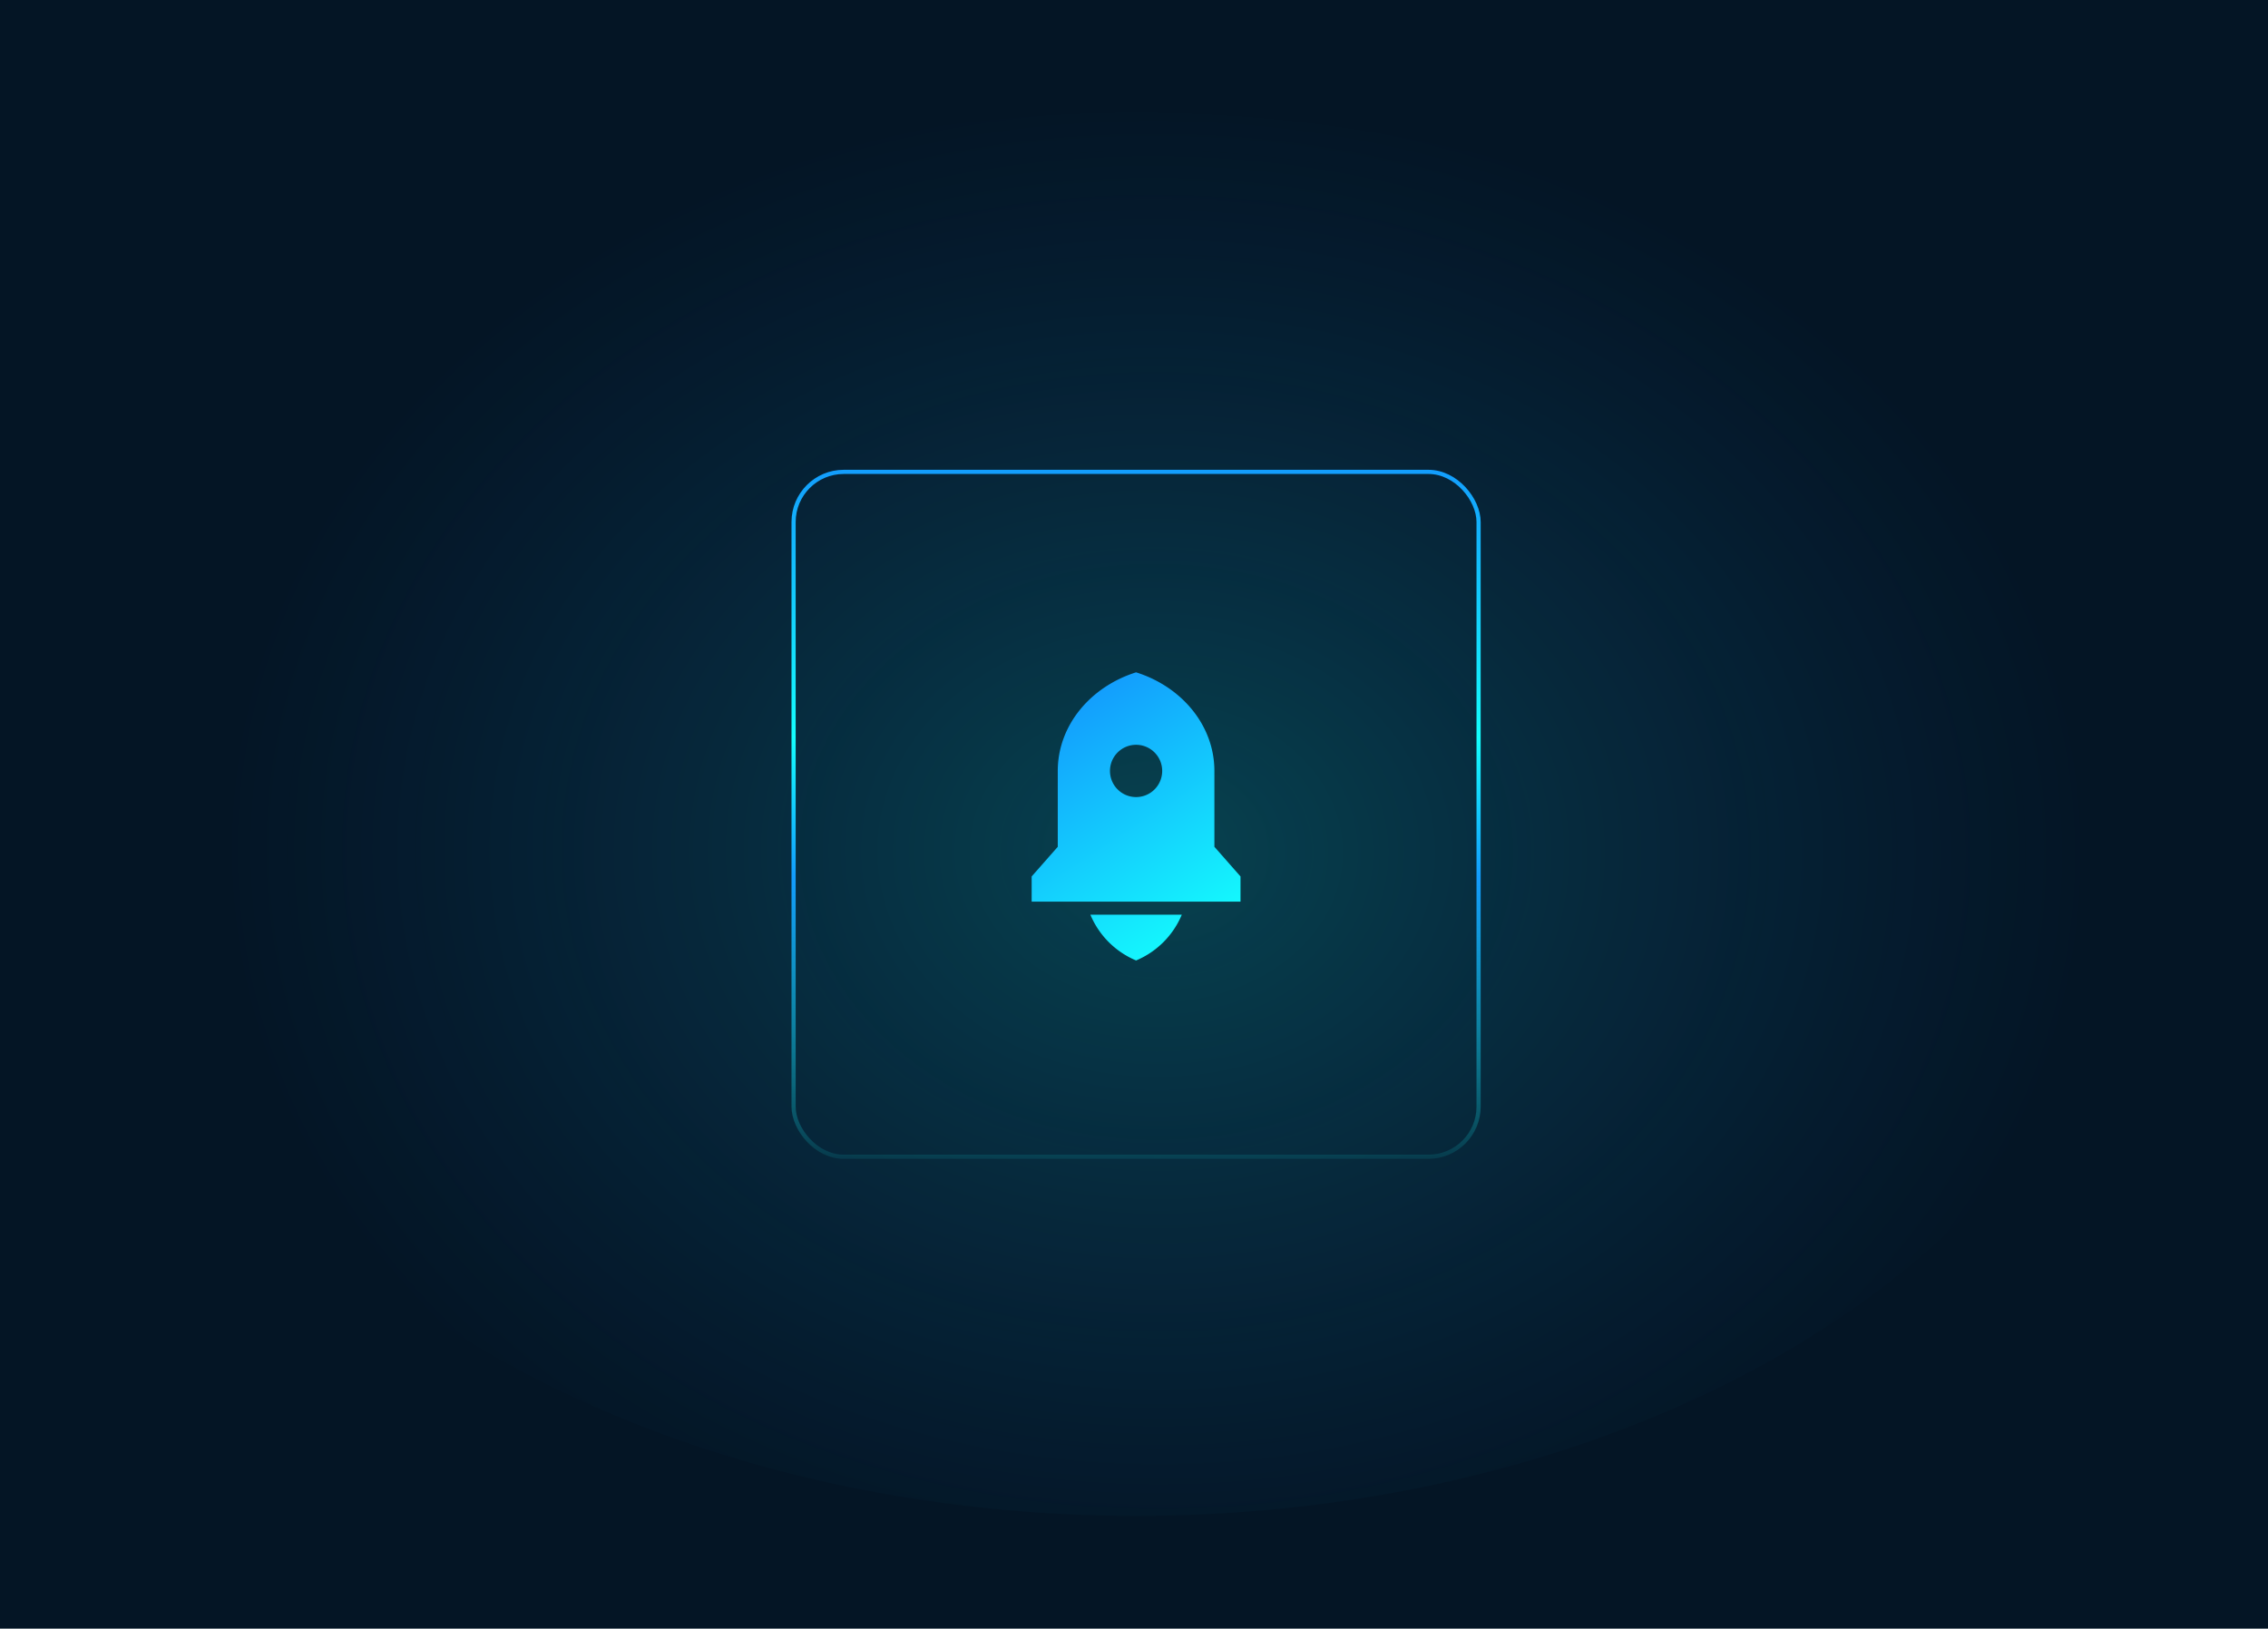<svg xmlns="http://www.w3.org/2000/svg" width="543" height="390" fill="none"><path fill="#041525" d="M543 0H0v390h543V0Z"/><mask id="b" width="543" height="390" x="0" y="0" maskUnits="userSpaceOnUse" style="mask-type:alpha"><path fill="#041525" d="M543 0H0v390h543V0Z"/></mask><g filter="url(#a)" mask="url(#b)"><ellipse cx="272" cy="195" fill="url(#c)" rx="242" ry="168"/></g><rect width="164" height="164" x="190" y="113" stroke="url(#d)" stroke-miterlimit="10" rx="12"/><path fill="url(#e)" d="M261.057 219.04h21.886A20.395 20.395 0 0 1 272 230a20.395 20.395 0 0 1-10.943-10.96Zm29.693-16.26 6.25 7.1v6.031h-50v-6.031l6.25-7.1v-18.167c0-10.901 7.826-20.176 18.75-23.613 10.924 3.437 18.75 12.712 18.75 23.613v18.167ZM272 190.873a6.255 6.255 0 0 0 6.25-6.26 6.254 6.254 0 0 0-6.25-6.259 6.254 6.254 0 0 0-6.25 6.259 6.255 6.255 0 0 0 6.25 6.26Z"/><defs><linearGradient id="d" x1="272" x2="272" y1="278.516" y2="111.484" gradientUnits="userSpaceOnUse"><stop stop-color="#14FEFD" stop-opacity=".08"/><stop offset=".41" stop-color="#139CFD"/><stop offset=".61" stop-color="#14FEFD"/><stop offset="1" stop-color="#139CFD"/></linearGradient><linearGradient id="e" x1="263.782" x2="300.354" y1="163.177" y2="218.947" gradientUnits="userSpaceOnUse"><stop stop-color="#139CFD"/><stop offset="1" stop-color="#14FEFD"/></linearGradient><radialGradient id="c" cx="0" cy="0" r="1" gradientTransform="matrix(84.366 166.35 -206.259 68.041 276.813 203.95)" gradientUnits="userSpaceOnUse"><stop stop-color="#14FEFD" stop-opacity=".2"/><stop offset="1" stop-color="#139CFD" stop-opacity="0"/></radialGradient><filter id="a" width="655.282" height="507.282" x="-55.641" y="-58.641" color-interpolation-filters="sRGB" filterUnits="userSpaceOnUse"><feFlood flood-opacity="0" result="BackgroundImageFix"/><feBlend in="SourceGraphic" in2="BackgroundImageFix" result="shape"/><feGaussianBlur result="effect1_foregroundBlur_60_1891" stdDeviation="42.821"/></filter></defs></svg>